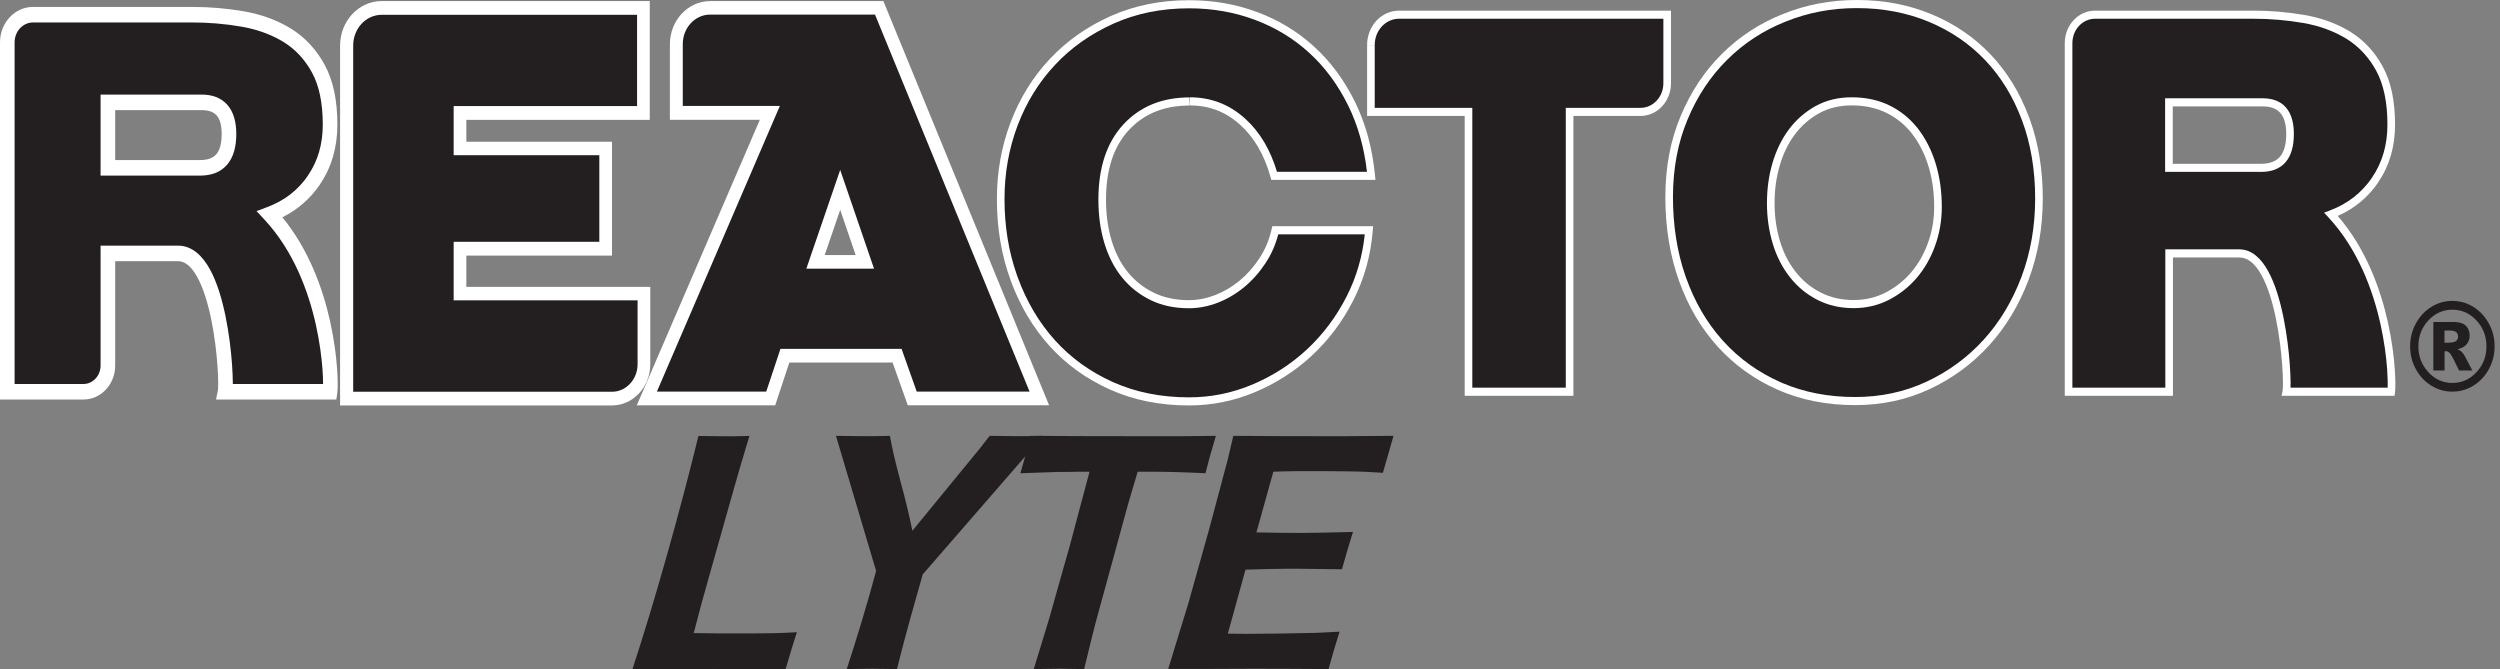 <svg xmlns="http://www.w3.org/2000/svg" fill="none" viewBox="0 0 254 68" height="68" width="254">
<rect x="0" y="0" width="254" height="68" fill="#808080" stroke="none"/>
<path fill="#231F20" d="M250.077 35.721C249.993 35.644 249.868 35.566 249.69 35.487C250.119 35.376 250.434 35.209 250.622 34.964C250.821 34.718 250.916 34.44 250.916 34.105C250.916 33.682 250.79 33.347 250.528 33.091C250.266 32.835 249.847 32.712 249.27 32.712H247.227V37.639H248.369V35.699C248.432 35.688 248.474 35.677 248.505 35.677C248.652 35.677 248.809 35.766 248.956 35.956C249.103 36.134 249.396 36.702 249.836 37.639H251.188C250.706 36.702 250.455 36.223 250.444 36.212C250.318 35.989 250.193 35.822 250.077 35.71M248.851 34.819H248.358V33.581H248.893C249.207 33.581 249.428 33.637 249.553 33.749C249.679 33.86 249.742 34.016 249.742 34.195C249.742 34.373 249.679 34.529 249.543 34.64C249.407 34.752 249.176 34.808 248.851 34.808"></path>
<path fill="#231F20" d="M252.875 32.88C252.488 32.166 251.964 31.598 251.303 31.185C250.643 30.773 249.93 30.572 249.155 30.572C248.379 30.572 247.677 30.773 247.017 31.185C246.356 31.598 245.832 32.155 245.445 32.88C245.057 33.593 244.868 34.362 244.868 35.187C244.868 36.011 245.057 36.781 245.445 37.494C245.832 38.207 246.346 38.764 247.017 39.177C247.677 39.589 248.39 39.79 249.155 39.79C249.92 39.79 250.633 39.589 251.303 39.177C251.964 38.764 252.488 38.207 252.875 37.494C253.263 36.781 253.452 36.011 253.452 35.187C253.452 34.362 253.263 33.593 252.875 32.88ZM251.607 37.817C250.936 38.542 250.119 38.909 249.165 38.909C248.211 38.909 247.394 38.542 246.723 37.817C246.052 37.093 245.707 36.212 245.707 35.187C245.707 34.161 246.042 33.281 246.723 32.556C247.394 31.832 248.211 31.464 249.165 31.464C250.119 31.464 250.936 31.832 251.607 32.556C252.278 33.281 252.624 34.161 252.624 35.187C252.624 36.212 252.288 37.093 251.607 37.817Z"></path>
<path fill="#231F20" d="M31.891 18.29C32.991 16.684 33.536 14.801 33.536 12.661C33.536 10.331 33.138 8.437 32.341 6.976C31.545 5.516 30.476 4.379 29.155 3.566C27.824 2.763 26.326 2.217 24.649 1.927C22.972 1.638 21.263 1.493 19.544 1.493H3.352C1.916 1.493 0.742 2.752 0.742 4.301V39.801H8.487C9.85 39.801 10.961 38.608 10.961 37.137V25.746H18.088C22.406 25.746 23.118 38.553 22.867 39.801H33.536C33.693 38.731 33.515 28.343 27.416 21.778C29.312 21.065 30.801 19.895 31.901 18.29M20.331 17.052H10.961V10.398H20.477C22.332 10.398 23.265 11.468 23.265 13.619C23.265 15.904 22.29 17.052 20.331 17.052Z"></path>
<path fill="white" d="M0 4.301C1.16834e-05 2.325 1.499 0.703 3.352 0.703H19.544C21.302 0.703 23.051 0.852 24.767 1.148C26.522 1.452 28.106 2.026 29.521 2.879L29.524 2.881L29.527 2.883C30.962 3.767 32.123 5.004 32.983 6.58C33.866 8.198 34.278 10.243 34.278 12.661C34.278 14.949 33.693 16.998 32.494 18.749L32.501 18.755C31.516 20.191 30.244 21.302 28.688 22.076C31.381 25.356 32.805 29.335 33.544 32.669C33.948 34.489 34.151 36.134 34.244 37.395C34.334 38.629 34.323 39.558 34.27 39.923L34.172 40.59H21.949L22.141 39.636C22.141 39.634 22.142 39.629 22.144 39.62C22.145 39.608 22.147 39.592 22.149 39.57C22.154 39.527 22.158 39.47 22.161 39.398C22.168 39.256 22.171 39.07 22.169 38.846C22.165 38.397 22.142 37.812 22.093 37.138C21.997 35.79 21.8 34.109 21.466 32.473C21.129 30.826 20.663 29.28 20.051 28.165C19.428 27.031 18.769 26.535 18.088 26.535H11.703V37.137C11.703 39.036 10.268 40.59 8.487 40.59H0V4.301ZM22.523 13.62C22.523 12.65 22.312 12.072 22.021 11.737C21.741 11.414 21.274 11.188 20.477 11.188H11.703V16.263H20.331C21.177 16.263 21.679 16.019 21.983 15.662C22.3 15.291 22.523 14.658 22.523 13.62ZM24.007 13.62C24.007 14.866 23.743 15.949 23.082 16.723C22.409 17.512 21.444 17.842 20.331 17.842H10.219V9.609H20.477C21.535 9.609 22.462 9.917 23.112 10.667C23.752 11.405 24.007 12.437 24.007 13.62ZM1.484 39.012H8.487C9.432 39.012 10.219 38.181 10.219 37.137V24.957H18.088C19.565 24.957 20.615 26.062 21.332 27.369C22.06 28.694 22.566 30.427 22.916 32.138C23.268 33.86 23.473 35.615 23.574 37.018C23.624 37.721 23.649 38.341 23.653 38.832C23.654 38.892 23.653 38.953 23.653 39.012H32.826C32.825 38.644 32.81 38.139 32.764 37.518C32.677 36.326 32.484 34.763 32.1 33.031C31.33 29.558 29.806 25.474 26.887 22.333L26.066 21.449L27.168 21.034C28.929 20.372 30.291 19.297 31.298 17.83L31.291 17.825C32.29 16.367 32.794 14.65 32.794 12.661C32.794 10.42 32.41 8.675 31.7 7.373C30.968 6.031 29.993 4.995 28.789 4.253L28.554 4.114C27.365 3.437 26.029 2.966 24.53 2.707C22.893 2.424 21.224 2.282 19.544 2.282H3.352C2.334 2.282 1.484 3.18 1.484 4.301V39.012Z"></path>
<path fill="#231F20" d="M241.305 18.29C242.405 16.684 242.95 14.801 242.95 12.661C242.95 10.331 242.552 8.437 241.755 6.976C240.959 5.516 239.89 4.379 238.569 3.566C237.238 2.763 235.739 2.217 234.062 1.927C232.385 1.638 230.677 1.493 228.958 1.493H212.86C211.372 1.493 210.167 2.786 210.167 4.391V39.801H220.385V25.746H227.512C231.83 25.746 232.543 38.553 232.291 39.801H242.95C243.107 38.731 242.929 28.343 236.829 21.778C238.726 21.065 240.215 19.895 241.315 18.29M229.734 17.052H220.364V10.398H229.881C231.736 10.398 232.668 11.468 232.668 13.619C232.668 15.904 231.694 17.052 229.734 17.052Z"></path>
<path fill="white" d="M209.78 4.39C209.78 2.562 211.154 1.081 212.86 1.081H228.959C230.698 1.081 232.427 1.228 234.125 1.521C235.735 1.799 237.192 2.31 238.5 3.055L238.76 3.208L238.763 3.21C240.143 4.06 241.261 5.249 242.09 6.77C242.932 8.312 243.337 10.285 243.337 12.661C243.337 14.877 242.772 16.846 241.621 18.526L241.628 18.532C240.589 20.047 239.218 21.189 237.511 21.941C240.363 25.226 241.852 29.323 242.613 32.755C243.012 34.554 243.213 36.179 243.304 37.425C243.394 38.655 243.379 39.546 243.333 39.864L243.281 40.212H231.813L231.913 39.715C231.934 39.61 231.952 39.317 231.948 38.842C231.945 38.383 231.921 37.79 231.872 37.11C231.774 35.748 231.576 34.049 231.237 32.393C230.897 30.73 230.422 29.139 229.782 27.974C229.136 26.799 228.384 26.157 227.512 26.157H220.772V40.212H209.78V4.39ZM232.282 13.619C232.282 12.599 232.06 11.912 231.686 11.481C231.317 11.056 230.74 10.81 229.881 10.81H220.752V16.641H229.734C230.644 16.641 231.257 16.376 231.65 15.916C232.049 15.448 232.282 14.708 232.282 13.619ZM233.056 13.619C233.056 14.816 232.801 15.791 232.223 16.469C231.638 17.154 230.784 17.464 229.734 17.464H219.977V9.986H229.881C230.876 9.986 231.693 10.275 232.255 10.923C232.811 11.564 233.056 12.488 233.056 13.619ZM210.554 39.389H219.998V25.334H227.512C228.799 25.334 229.755 26.294 230.45 27.559C231.15 28.834 231.647 30.523 231.994 32.218C232.341 33.919 232.544 35.656 232.644 37.047C232.694 37.742 232.718 38.355 232.722 38.835C232.724 39.038 232.722 39.226 232.716 39.389H242.59C242.602 39 242.595 38.346 242.532 37.489C242.444 36.28 242.248 34.697 241.859 32.944C241.081 29.434 239.536 25.276 236.554 22.067L236.126 21.606L236.7 21.39C238.526 20.704 239.947 19.584 240.999 18.052L240.992 18.047C242.04 16.519 242.563 14.722 242.563 12.661C242.563 10.377 242.172 8.561 241.421 7.183C240.657 5.784 239.636 4.699 238.375 3.922V3.922C237.089 3.147 235.636 2.616 234.001 2.333C232.345 2.047 230.657 1.904 228.959 1.904H212.86C211.59 1.904 210.554 3.009 210.554 4.39V39.389Z"></path>
<path fill="#231F20" d="M35.223 40.492V4.625C35.223 2.518 36.816 0.802 38.776 0.802H65.376V11.468H46.742V15.068H61.54V25.256H46.742V29.825H65.429V37.003C65.429 38.931 63.972 40.492 62.18 40.492H35.213H35.223Z"></path>
<path fill="white" d="M64.727 1.492V10.777H46.092V15.77H60.891V24.564H46.092V30.516H64.779V37.003C64.779 38.541 63.616 39.801 62.19 39.801H35.884V4.624C35.884 2.897 37.183 1.504 38.787 1.504H64.737M66.026 0.11H38.766C36.45 0.11 34.553 2.139 34.553 4.624V41.194H62.169C64.318 41.194 66.068 39.322 66.068 37.014V29.145H47.381V25.969H62.18V14.399H47.381V12.181H66.016V0.121L66.026 0.11Z"></path>
<path fill="#231F20" d="M92.689 40.492L91.148 36.145H79.746L78.299 40.492H65.712L78.205 11.468H68.709V4.491C68.709 2.451 70.25 0.802 72.147 0.802H89.325L105.591 40.492H92.679H92.689ZM87.868 26.604L85.363 19.293L82.858 26.604H87.868Z"></path>
<path fill="white" d="M88.906 1.493L104.606 39.79H93.14L91.599 35.443H79.295L77.849 39.79H66.739L79.232 10.766H69.37V4.48C69.37 2.819 70.617 1.481 72.157 1.481H88.916M81.925 27.295H88.801L85.363 17.264L81.925 27.295ZM89.755 0.111H72.147C69.894 0.111 68.06 2.083 68.06 4.502V12.17H77.199L65.544 39.221L64.695 41.183H78.76L79.064 40.258L80.196 36.836H90.687L91.914 40.28L92.228 41.172H106.586L105.79 39.233L90.09 0.935L89.744 0.099L89.755 0.111ZM83.791 25.913L85.363 21.321L86.935 25.913H83.781H83.791Z"></path>
<path fill="#231F20" d="M120.892 10.298C122.915 10.298 124.686 10.966 126.196 12.315C127.705 13.653 128.795 15.503 129.455 17.866H139.317C139.055 15.146 138.385 12.705 137.326 10.543C136.257 8.381 134.905 6.542 133.26 5.048C131.614 3.543 129.728 2.406 127.6 1.615C125.472 0.824 123.219 0.434 120.819 0.434C117.958 0.434 115.359 0.957 112.99 2.016C110.632 3.075 108.609 4.491 106.932 6.285C105.255 8.069 103.956 10.164 103.044 12.56C102.132 14.957 101.671 17.509 101.671 20.229C101.671 23.127 102.122 25.824 103.044 28.332C103.956 30.84 105.245 33.013 106.901 34.852C108.557 36.691 110.569 38.14 112.927 39.199C115.285 40.258 117.916 40.782 120.798 40.782C123.062 40.782 125.242 40.347 127.349 39.466C129.455 38.586 131.352 37.371 133.029 35.822C134.706 34.261 136.089 32.422 137.169 30.293C138.248 28.165 138.888 25.869 139.087 23.394H129.57C129.308 24.542 128.879 25.567 128.271 26.482C127.673 27.395 126.971 28.187 126.175 28.844C125.378 29.502 124.508 30.015 123.586 30.371C122.653 30.728 121.72 30.906 120.798 30.906C119.404 30.906 118.167 30.65 117.088 30.126C116.008 29.602 115.086 28.889 114.321 27.953C113.556 27.028 112.98 25.902 112.581 24.598C112.183 23.294 111.984 21.856 111.984 20.284C111.984 17.141 112.791 14.689 114.405 12.939C116.019 11.189 118.167 10.309 120.861 10.309"></path>
<path fill="white" d="M101.284 20.229C101.284 17.459 101.754 14.853 102.685 12.406C103.616 9.96 104.944 7.817 106.658 5.994C108.374 4.158 110.44 2.714 112.839 1.637L112.84 1.637C115.261 0.554 117.912 0.022 120.819 0.022C123.259 0.022 125.556 0.419 127.728 1.226C129.898 2.034 131.827 3.196 133.512 4.736H133.511C135.197 6.266 136.579 8.147 137.668 10.351L137.669 10.353C138.752 12.566 139.436 15.057 139.702 17.824L139.746 18.277H129.166L129.084 17.983C128.442 15.684 127.389 13.909 125.947 12.631L125.946 12.63C124.51 11.346 122.827 10.709 120.892 10.709V9.886C123.002 9.886 124.862 10.586 126.443 11.999L126.59 12.132C128.027 13.459 129.077 15.24 129.74 17.454H138.884C138.598 14.964 137.957 12.725 136.982 10.733V10.733C135.934 8.613 134.612 6.817 133.008 5.361L133.007 5.36C131.4 3.891 129.557 2.779 127.472 2.004C125.388 1.229 123.179 0.845 120.819 0.845C118.003 0.845 115.456 1.361 113.14 2.396C110.823 3.436 108.844 4.823 107.206 6.576L107.205 6.576C105.566 8.32 104.295 10.368 103.402 12.715C102.51 15.06 102.058 17.56 102.058 20.229C102.058 22.991 102.474 25.561 103.321 27.951L103.404 28.182L103.404 28.183C104.299 30.643 105.561 32.77 107.18 34.568C108.797 36.363 110.764 37.781 113.077 38.82C115.382 39.854 117.96 40.37 120.798 40.37C123.014 40.37 125.146 39.945 127.206 39.084C129.273 38.22 131.132 37.029 132.775 35.511C134.416 33.983 135.771 32.183 136.828 30.098C137.817 28.149 138.427 26.055 138.66 23.806H129.869C129.592 24.874 129.169 25.843 128.588 26.716L128.588 26.716C127.969 27.663 127.24 28.485 126.412 29.17C125.584 29.853 124.679 30.387 123.718 30.758L123.717 30.759C122.745 31.13 121.768 31.318 120.798 31.318C119.359 31.318 118.066 31.053 116.927 30.501C115.801 29.954 114.832 29.206 114.028 28.223V28.223C113.224 27.25 112.625 26.073 112.213 24.725C111.8 23.375 111.597 21.893 111.597 20.285C111.597 17.066 112.425 14.498 114.128 12.651C115.827 10.81 118.081 9.897 120.861 9.897V10.721C118.253 10.721 116.21 11.569 114.681 13.228C113.156 14.88 112.371 17.217 112.371 20.285C112.371 21.819 112.565 23.213 112.949 24.471C113.31 25.651 113.818 26.669 114.477 27.514L114.611 27.681L114.613 27.683C115.339 28.572 116.215 29.251 117.248 29.752C118.268 30.247 119.449 30.495 120.798 30.495C121.673 30.495 122.561 30.326 123.455 29.984C124.338 29.642 125.172 29.151 125.937 28.519C126.702 27.888 127.377 27.128 127.953 26.247L127.954 26.244C128.532 25.375 128.943 24.398 129.194 23.297L129.266 22.983H139.508L139.472 23.429C139.269 25.959 138.614 28.309 137.509 30.489C136.408 32.661 134.995 34.539 133.283 36.132L133.283 36.133C131.572 37.714 129.636 38.952 127.49 39.849C125.338 40.749 123.11 41.193 120.798 41.193C117.871 41.193 115.188 40.661 112.776 39.578C110.373 38.499 108.316 37.019 106.621 35.137C104.928 33.257 103.612 31.036 102.683 28.48V28.48C101.742 25.92 101.284 23.172 101.284 20.229Z"></path>
<path fill="#231F20" d="M139.286 4.58V11.368H149.201V39.801H159.472V11.368H166.683C168.171 11.368 169.387 10.064 169.387 8.459V1.493H142.147C140.565 1.493 139.286 2.875 139.286 4.569"></path>
<path fill="white" d="M139.672 4.58V10.956H149.587V39.389H159.084V10.956H166.682C167.952 10.956 168.999 9.841 168.999 8.459V1.904H142.146C140.782 1.904 139.672 3.097 139.672 4.569H138.898C138.898 2.652 140.346 1.081 142.146 1.081H169.773V8.459C169.773 10.287 168.388 11.779 166.682 11.779H159.858V40.212H148.813V11.779H138.898V4.58H139.672Z"></path>
<path fill="#231F20" d="M201.982 5.839C200.357 4.123 198.397 2.785 196.123 1.838C193.849 0.891 191.365 0.411 188.671 0.411C185.978 0.411 183.62 0.88 181.293 1.805C178.966 2.73 176.943 4.056 175.214 5.773C173.485 7.489 172.112 9.551 171.106 11.97C170.089 14.377 169.586 17.074 169.586 20.039C169.586 23.004 170.037 25.869 170.959 28.41C171.871 30.951 173.16 33.136 174.816 34.952C176.472 36.78 178.463 38.196 180.769 39.221C183.075 40.236 185.642 40.748 188.472 40.748C191.134 40.748 193.597 40.224 195.871 39.166C198.146 38.107 200.127 36.658 201.803 34.819C203.48 32.98 204.79 30.795 205.744 28.276C206.687 25.757 207.159 23.049 207.159 20.151C207.159 17.253 206.708 14.489 205.786 12.048C204.874 9.618 203.606 7.545 201.971 5.828M196.249 24.81C195.819 26.013 195.222 27.05 194.457 27.953C193.691 28.845 192.79 29.558 191.742 30.093C190.694 30.628 189.562 30.895 188.325 30.895C187.026 30.895 185.862 30.628 184.814 30.093C183.766 29.558 182.875 28.822 182.152 27.897C181.419 26.972 180.863 25.891 180.486 24.654C180.109 23.416 179.909 22.09 179.909 20.652C179.909 19.214 180.088 17.933 180.454 16.684C180.821 15.436 181.356 14.333 182.068 13.385C182.781 12.438 183.651 11.691 184.657 11.134C185.674 10.576 186.827 10.298 188.126 10.298C189.52 10.298 190.757 10.565 191.836 11.1C192.916 11.635 193.828 12.382 194.582 13.352C195.326 14.321 195.903 15.458 196.301 16.762C196.699 18.066 196.899 19.493 196.899 21.031C196.899 22.358 196.678 23.617 196.249 24.81Z"></path>
<path fill="white" d="M169.199 20.039C169.199 17.024 169.711 14.268 170.753 11.801C171.779 9.334 173.182 7.227 174.95 5.472C176.718 3.717 178.785 2.363 181.157 1.419C183.528 0.477 185.932 0 188.671 0C191.409 1.01735e-05 193.941 0.487 196.264 1.455C198.584 2.421 200.59 3.789 202.255 5.547H202.254C203.925 7.304 205.218 9.422 206.145 11.894L206.232 12.129C207.117 14.568 207.546 17.301 207.546 20.151C207.546 23.097 207.067 25.858 206.104 28.428L206.104 28.43C205.133 30.994 203.796 33.225 202.081 35.105C200.368 36.984 198.345 38.463 196.027 39.543C193.7 40.626 191.183 41.16 188.472 41.16C185.598 41.16 182.979 40.639 180.621 39.602L180.62 39.601C178.269 38.556 176.233 37.109 174.537 35.238V35.238C172.843 33.378 171.526 31.146 170.597 28.557V28.556C169.656 25.962 169.199 23.047 169.199 20.039ZM179.523 20.652C179.523 19.176 179.706 17.853 180.085 16.562C180.465 15.27 181.02 14.12 181.766 13.128C182.514 12.134 183.427 11.351 184.478 10.769L184.48 10.768C185.558 10.177 186.773 9.886 188.126 9.886C189.567 9.886 190.861 10.163 192 10.727C193.06 11.253 193.969 11.975 194.73 12.901L194.881 13.089L194.882 13.092C195.659 14.104 196.257 15.286 196.669 16.635C197.082 17.985 197.286 19.455 197.286 21.031C197.286 22.407 197.057 23.716 196.611 24.955L196.611 24.956C196.164 26.206 195.542 27.287 194.744 28.228L194.743 28.23C193.944 29.161 193.002 29.906 191.91 30.464C190.807 31.027 189.617 31.307 188.325 31.307C186.974 31.307 185.753 31.029 184.647 30.464C183.55 29.904 182.614 29.132 181.855 28.16V28.16C181.087 27.192 180.509 26.064 180.118 24.781C179.728 23.501 179.523 22.131 179.523 20.652ZM180.297 20.652C180.297 22.049 180.49 23.332 180.854 24.527C181.194 25.643 181.683 26.621 182.319 27.465L182.448 27.632L182.45 27.634C183.137 28.513 183.983 29.212 184.982 29.722C185.972 30.227 187.078 30.484 188.325 30.484C189.507 30.484 190.582 30.229 191.575 29.722C192.578 29.209 193.439 28.528 194.171 27.676C194.902 26.812 195.474 25.82 195.887 24.664L195.887 24.662C196.3 23.517 196.512 22.308 196.512 21.031C196.512 19.531 196.317 18.148 195.933 16.89C195.549 15.632 194.995 14.541 194.284 13.614L194.148 13.444C193.458 12.604 192.637 11.951 191.673 11.473C190.653 10.968 189.473 10.709 188.126 10.709C186.88 10.709 185.789 10.976 184.835 11.5C183.875 12.031 183.048 12.742 182.371 13.642C181.692 14.546 181.178 15.602 180.824 16.807C180.47 18.013 180.297 19.253 180.297 20.652ZM169.973 20.039C169.973 22.87 170.39 25.599 171.237 28.028L171.32 28.262L171.321 28.263C172.187 30.678 173.399 32.758 174.943 34.499L175.094 34.666L175.095 34.667C176.711 36.451 178.657 37.836 180.917 38.841L181.129 38.932C183.328 39.863 185.774 40.337 188.472 40.337C191.085 40.337 193.495 39.823 195.716 38.789C197.946 37.75 199.885 36.332 201.526 34.532C203.165 32.734 204.449 30.596 205.385 28.122C206.309 25.655 206.772 23 206.772 20.151C206.772 17.297 206.328 14.586 205.427 12.201L205.427 12.2C204.535 9.824 203.298 7.803 201.709 6.131C200.125 4.457 198.21 3.15 195.982 2.221C193.757 1.294 191.321 0.823 188.671 0.823C186.024 0.823 183.711 1.283 181.429 2.19C179.148 3.097 177.169 4.395 175.478 6.074C173.788 7.751 172.445 9.767 171.46 12.136L171.459 12.138C170.468 14.486 169.973 17.125 169.973 20.039Z"></path>
<path fill="#231F20" d="M64.255 67.989C65.398 64.5 66.572 60.622 67.777 56.353C68.982 52.073 70.041 48.06 70.963 44.293C72.074 44.315 72.996 44.326 73.73 44.326C74.233 44.326 75.04 44.326 76.14 44.293C75.501 46.377 74.809 48.751 74.065 51.415L72.095 58.381C71.529 60.377 70.984 62.349 70.481 64.322L73.279 64.356C75.92 64.356 77.65 64.356 78.488 64.333C79.327 64.311 80.144 64.289 80.962 64.233C80.595 65.37 80.217 66.618 79.809 68C76.947 67.978 74.505 67.967 72.472 67.967L67.326 67.989H64.255Z"></path>
<path fill="#231F20" d="M86.024 67.989C86.453 66.707 86.977 65.024 87.606 62.951C88.225 60.878 88.696 59.228 89.011 58.002L84.934 44.282C86.16 44.304 87.114 44.315 87.795 44.315C88.476 44.315 89.325 44.315 90.415 44.282C90.625 45.485 90.981 47.012 91.474 48.851C91.977 50.69 92.385 52.385 92.7 53.923L99.523 45.597C99.753 45.307 100.099 44.872 100.55 44.282C101.598 44.304 102.531 44.315 103.348 44.315C103.778 44.315 104.648 44.315 105.979 44.282L93.748 58.359L92.511 62.75C92.144 64.043 91.683 65.793 91.128 67.978C89.964 67.955 89.126 67.944 88.591 67.944C88.057 67.944 87.187 67.955 86.024 67.978V67.989Z"></path>
<path fill="#231F20" d="M105.025 67.989L106.576 62.917L108.714 55.361L110.695 47.926H109.553L108.483 47.949H107.467L103.673 48.082C104.155 46.422 104.501 45.151 104.71 44.282C107.834 44.304 111.114 44.315 114.541 44.315H120.4L123.534 44.282C123.041 45.931 122.685 47.202 122.475 48.082C120.526 47.982 118.65 47.926 116.847 47.926H115.589L114.646 51.103L111.303 63.307L110.789 65.347C110.58 66.194 110.37 67.075 110.15 67.978L107.676 67.944C107.404 67.944 106.513 67.955 105.004 67.978L105.025 67.989Z"></path>
<path fill="#231F20" d="M118.682 67.989L120.725 61.335L122.884 53.644L124.75 46.644L125.305 44.282C127.988 44.304 130.787 44.315 133.711 44.315H136.855L141.582 44.282L140.502 48.038L138.972 47.949C138.553 47.926 137.966 47.904 137.222 47.893C136.478 47.882 135.713 47.87 134.927 47.87C133.229 47.87 132.128 47.87 131.636 47.87C131.143 47.87 130.389 47.893 129.372 47.926L127.653 54.09C129.141 54.123 130.63 54.146 132.149 54.146C133.197 54.146 134.969 54.112 137.463 54.045C137.128 55.104 136.75 56.364 136.342 57.835C133.449 57.801 131.782 57.779 131.363 57.779C130.074 57.779 128.471 57.813 126.542 57.88L124.75 64.377L126.542 64.4C127.066 64.4 128.261 64.389 130.137 64.366L133.7 64.299L136.1 64.177C135.671 65.525 135.304 66.785 134.979 67.978C132.16 67.955 129.602 67.944 127.328 67.944L121.952 67.966H118.713L118.682 67.989Z"></path>
</svg>
